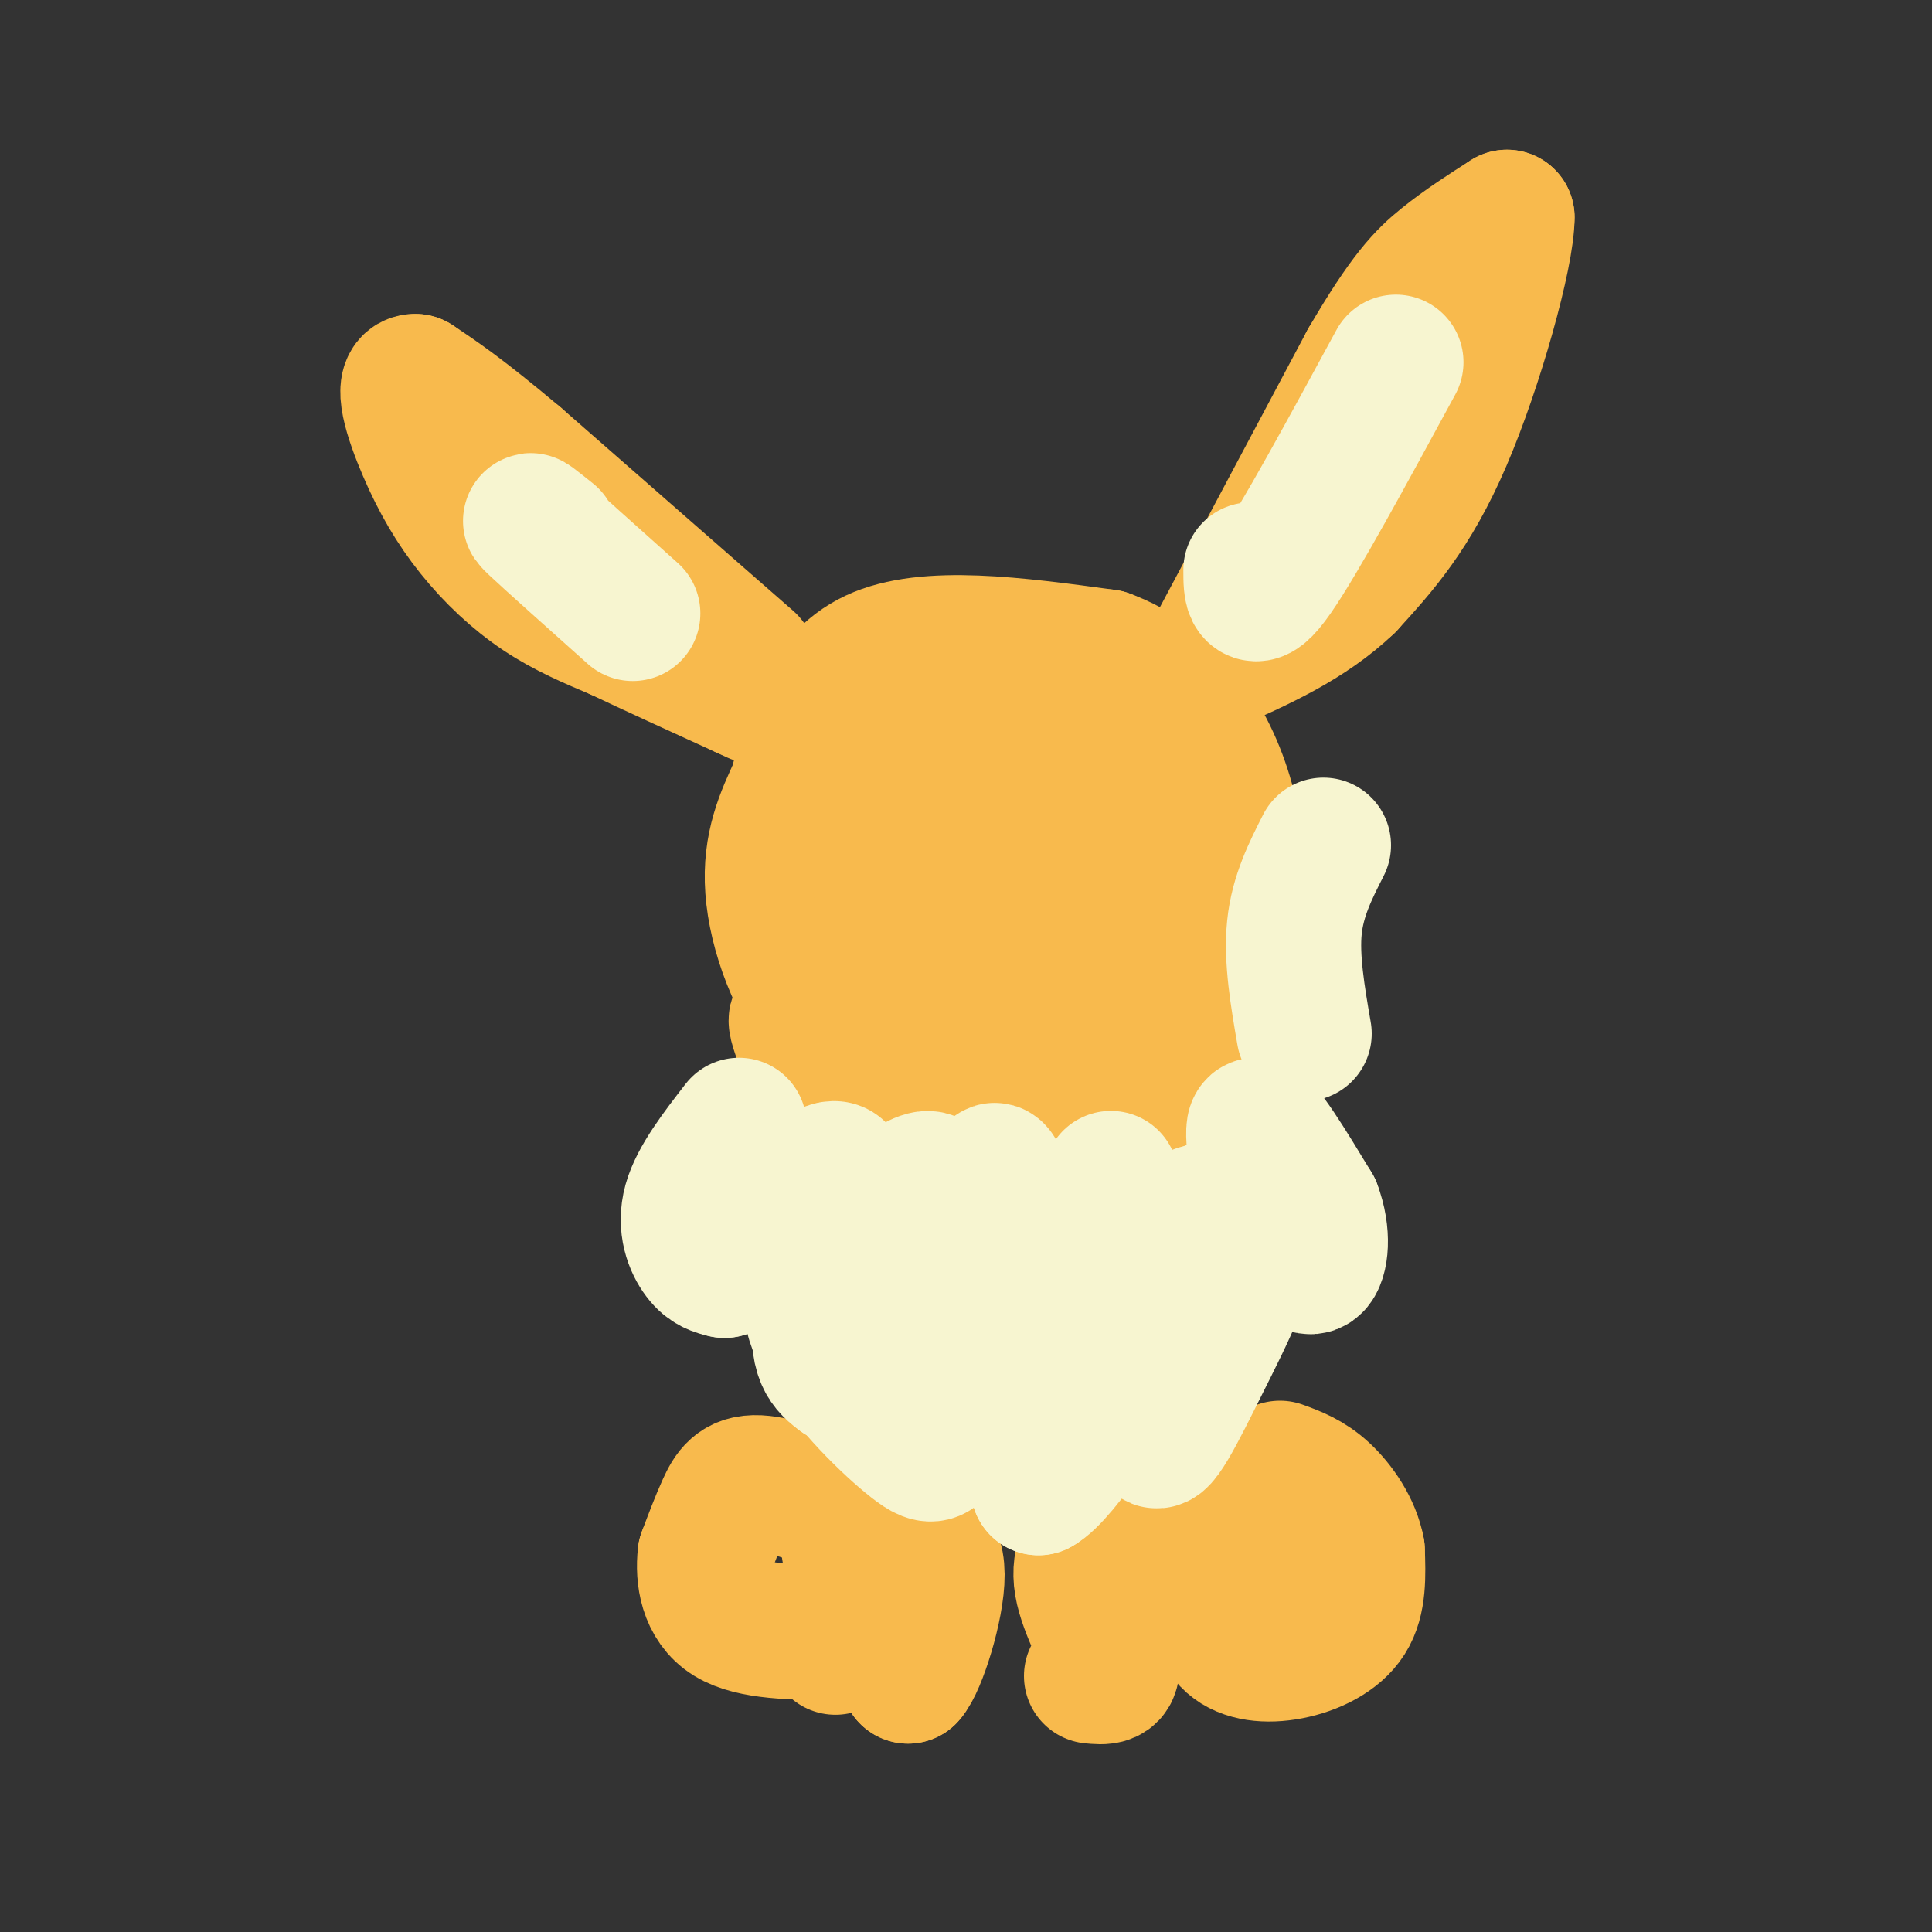<svg viewBox='0 0 400 400' version='1.1' xmlns='http://www.w3.org/2000/svg' xmlns:xlink='http://www.w3.org/1999/xlink'><rect x="0" y="0" width="400" height="400" fill="#333333" stroke="none"/><g fill='none' stroke='#F8BA4D' stroke-width='28' stroke-linecap='round' stroke-linejoin='round'><path d='M137,123c0.000,0.000 0.100,0.100 0.1,0.1'/><path d='M178,300c-1.583,8.167 -3.167,16.333 -2,22c1.167,5.667 5.083,8.833 9,12'/><path d='M185,334c2.000,4.167 2.500,8.583 3,13'/><path d='M188,347c2.155,-2.262 6.042,-14.417 6,-21c-0.042,-6.583 -4.012,-7.595 -8,-9c-3.988,-1.405 -7.994,-3.202 -12,-5'/><path d='M174,312c-5.333,-2.083 -12.667,-4.792 -17,-5c-4.333,-0.208 -5.667,2.083 -7,5c-1.333,2.917 -2.667,6.458 -4,10'/><path d='M146,322c-0.489,4.311 0.289,10.089 5,13c4.711,2.911 13.356,2.956 22,3'/><path d='M173,338c3.244,1.222 0.356,2.778 0,3c-0.356,0.222 1.822,-0.889 4,-2'/><path d='M226,347c2.444,0.244 4.889,0.489 4,-3c-0.889,-3.489 -5.111,-10.711 -6,-16c-0.889,-5.289 1.556,-8.644 4,-12'/><path d='M228,316c2.155,-2.083 5.542,-1.292 5,4c-0.542,5.292 -5.012,15.083 -5,15c0.012,-0.083 4.506,-10.042 9,-20'/><path d='M237,315c2.589,-5.614 4.560,-9.649 11,-10c6.440,-0.351 17.349,2.982 22,6c4.651,3.018 3.043,5.719 0,9c-3.043,3.281 -7.522,7.140 -12,11'/><path d='M258,331c-3.252,1.493 -5.382,-0.274 -6,1c-0.618,1.274 0.278,5.589 3,8c2.722,2.411 7.271,2.918 12,2c4.729,-0.918 9.637,-3.262 12,-7c2.363,-3.738 2.182,-8.869 2,-14'/><path d='M281,321c-0.844,-4.622 -3.956,-9.178 -7,-12c-3.044,-2.822 -6.022,-3.911 -9,-5'/><path d='M207,241c-0.583,-2.167 -1.167,-4.333 -7,-9c-5.833,-4.667 -16.917,-11.833 -28,-19'/><path d='M172,213c-7.244,-8.467 -11.356,-20.133 -12,-29c-0.644,-8.867 2.178,-14.933 5,-21'/><path d='M165,163c2.200,-9.267 5.200,-21.933 16,-27c10.800,-5.067 29.400,-2.533 48,0'/><path d='M229,136c12.933,4.711 21.267,16.489 25,30c3.733,13.511 2.867,28.756 2,44'/><path d='M256,210c-0.810,8.952 -3.833,9.333 -6,11c-2.167,1.667 -3.476,4.619 -14,6c-10.524,1.381 -30.262,1.190 -50,1'/><path d='M186,228c-12.833,-4.690 -19.917,-16.917 -21,-17c-1.083,-0.083 3.833,11.976 8,18c4.167,6.024 7.583,6.012 11,6'/><path d='M184,235c2.828,2.140 4.397,4.491 16,6c11.603,1.509 33.239,2.175 42,-4c8.761,-6.175 4.646,-19.193 1,-29c-3.646,-9.807 -6.823,-16.404 -10,-23'/><path d='M233,185c-3.258,-6.855 -6.404,-12.494 -10,-15c-3.596,-2.506 -7.642,-1.879 -10,-2c-2.358,-0.121 -3.029,-0.988 -6,3c-2.971,3.988 -8.243,12.833 -10,19c-1.757,6.167 0.002,9.655 2,14c1.998,4.345 4.234,9.545 7,12c2.766,2.455 6.061,2.163 8,-1c1.939,-3.163 2.522,-9.198 2,-16c-0.522,-6.802 -2.149,-14.372 -5,-20c-2.851,-5.628 -6.925,-9.314 -11,-13'/><path d='M200,166c-3.560,-2.918 -6.961,-3.713 -10,-2c-3.039,1.713 -5.715,5.935 -7,10c-1.285,4.065 -1.179,7.974 0,13c1.179,5.026 3.431,11.169 6,15c2.569,3.831 5.453,5.350 12,5c6.547,-0.350 16.755,-2.568 22,-4c5.245,-1.432 5.528,-2.078 7,-7c1.472,-4.922 4.135,-14.121 3,-23c-1.135,-8.879 -6.067,-17.440 -11,-26'/><path d='M222,147c-2.286,-4.821 -2.500,-3.875 -8,-2c-5.500,1.875 -16.286,4.679 -19,6c-2.714,1.321 2.643,1.161 8,1'/><path d='M250,137c0.000,0.000 33.000,-62.000 33,-62'/><path d='M283,75c8.111,-13.911 11.889,-17.689 16,-21c4.111,-3.311 8.556,-6.156 13,-9'/><path d='M312,45c0.022,7.489 -6.422,30.711 -13,46c-6.578,15.289 -13.289,22.644 -20,30'/><path d='M279,121c-8.167,7.833 -18.583,12.417 -29,17'/><path d='M155,137c0.000,0.000 -48.000,-42.000 -48,-42'/><path d='M107,95c-11.500,-9.667 -16.250,-12.833 -21,-16'/><path d='M86,79c-3.230,-0.153 -0.804,7.464 2,14c2.804,6.536 5.986,11.990 10,17c4.014,5.010 8.861,9.574 14,13c5.139,3.426 10.569,5.713 16,8'/><path d='M128,131c7.000,3.333 16.500,7.667 26,12'/><path d='M154,143c4.333,2.000 2.167,1.000 0,0'/></g>
<g fill='none' stroke='#F7F5D0' stroke-width='28' stroke-linecap='round' stroke-linejoin='round'><path d='M153,233c-4.333,5.600 -8.667,11.200 -10,16c-1.333,4.800 0.333,8.800 2,11c1.667,2.200 3.333,2.600 5,3'/><path d='M150,263c6.202,-5.845 19.208,-21.958 23,-21c3.792,0.958 -1.631,18.988 -3,29c-1.369,10.012 1.315,12.006 4,14'/><path d='M174,285c5.422,-6.222 16.978,-28.778 19,-37c2.022,-8.222 -5.489,-2.111 -13,4'/><path d='M180,252c-4.355,1.594 -8.741,3.579 -11,8c-2.259,4.421 -2.389,11.278 2,19c4.389,7.722 13.297,16.310 18,20c4.703,3.690 5.201,2.483 7,-5c1.799,-7.483 4.900,-21.241 8,-35'/><path d='M204,259c1.369,-10.905 0.792,-20.667 3,-15c2.208,5.667 7.202,26.762 9,40c1.798,13.238 0.399,18.619 -1,24'/><path d='M215,308c4.631,-2.417 16.708,-20.458 24,-35c7.292,-14.542 9.798,-25.583 9,-21c-0.798,4.583 -4.899,24.792 -9,45'/><path d='M239,297c0.167,4.949 5.086,-5.179 10,-15c4.914,-9.821 9.823,-19.337 11,-29c1.177,-9.663 -1.378,-19.475 0,-20c1.378,-0.525 6.689,8.238 12,17'/><path d='M272,250c2.133,5.533 1.467,10.867 0,12c-1.467,1.133 -3.733,-1.933 -6,-5'/><path d='M230,244c-3.750,9.000 -7.500,18.000 -4,19c3.500,1.000 14.250,-6.000 25,-13'/><path d='M270,214c-1.333,-7.750 -2.667,-15.500 -2,-22c0.667,-6.500 3.333,-11.750 6,-17'/><path d='M259,118c0.000,4.083 0.000,8.167 5,1c5.000,-7.167 15.000,-25.583 25,-44'/><path d='M131,127c-8.583,-7.667 -17.167,-15.333 -20,-18c-2.833,-2.667 0.083,-0.333 3,2'/></g>
</svg>